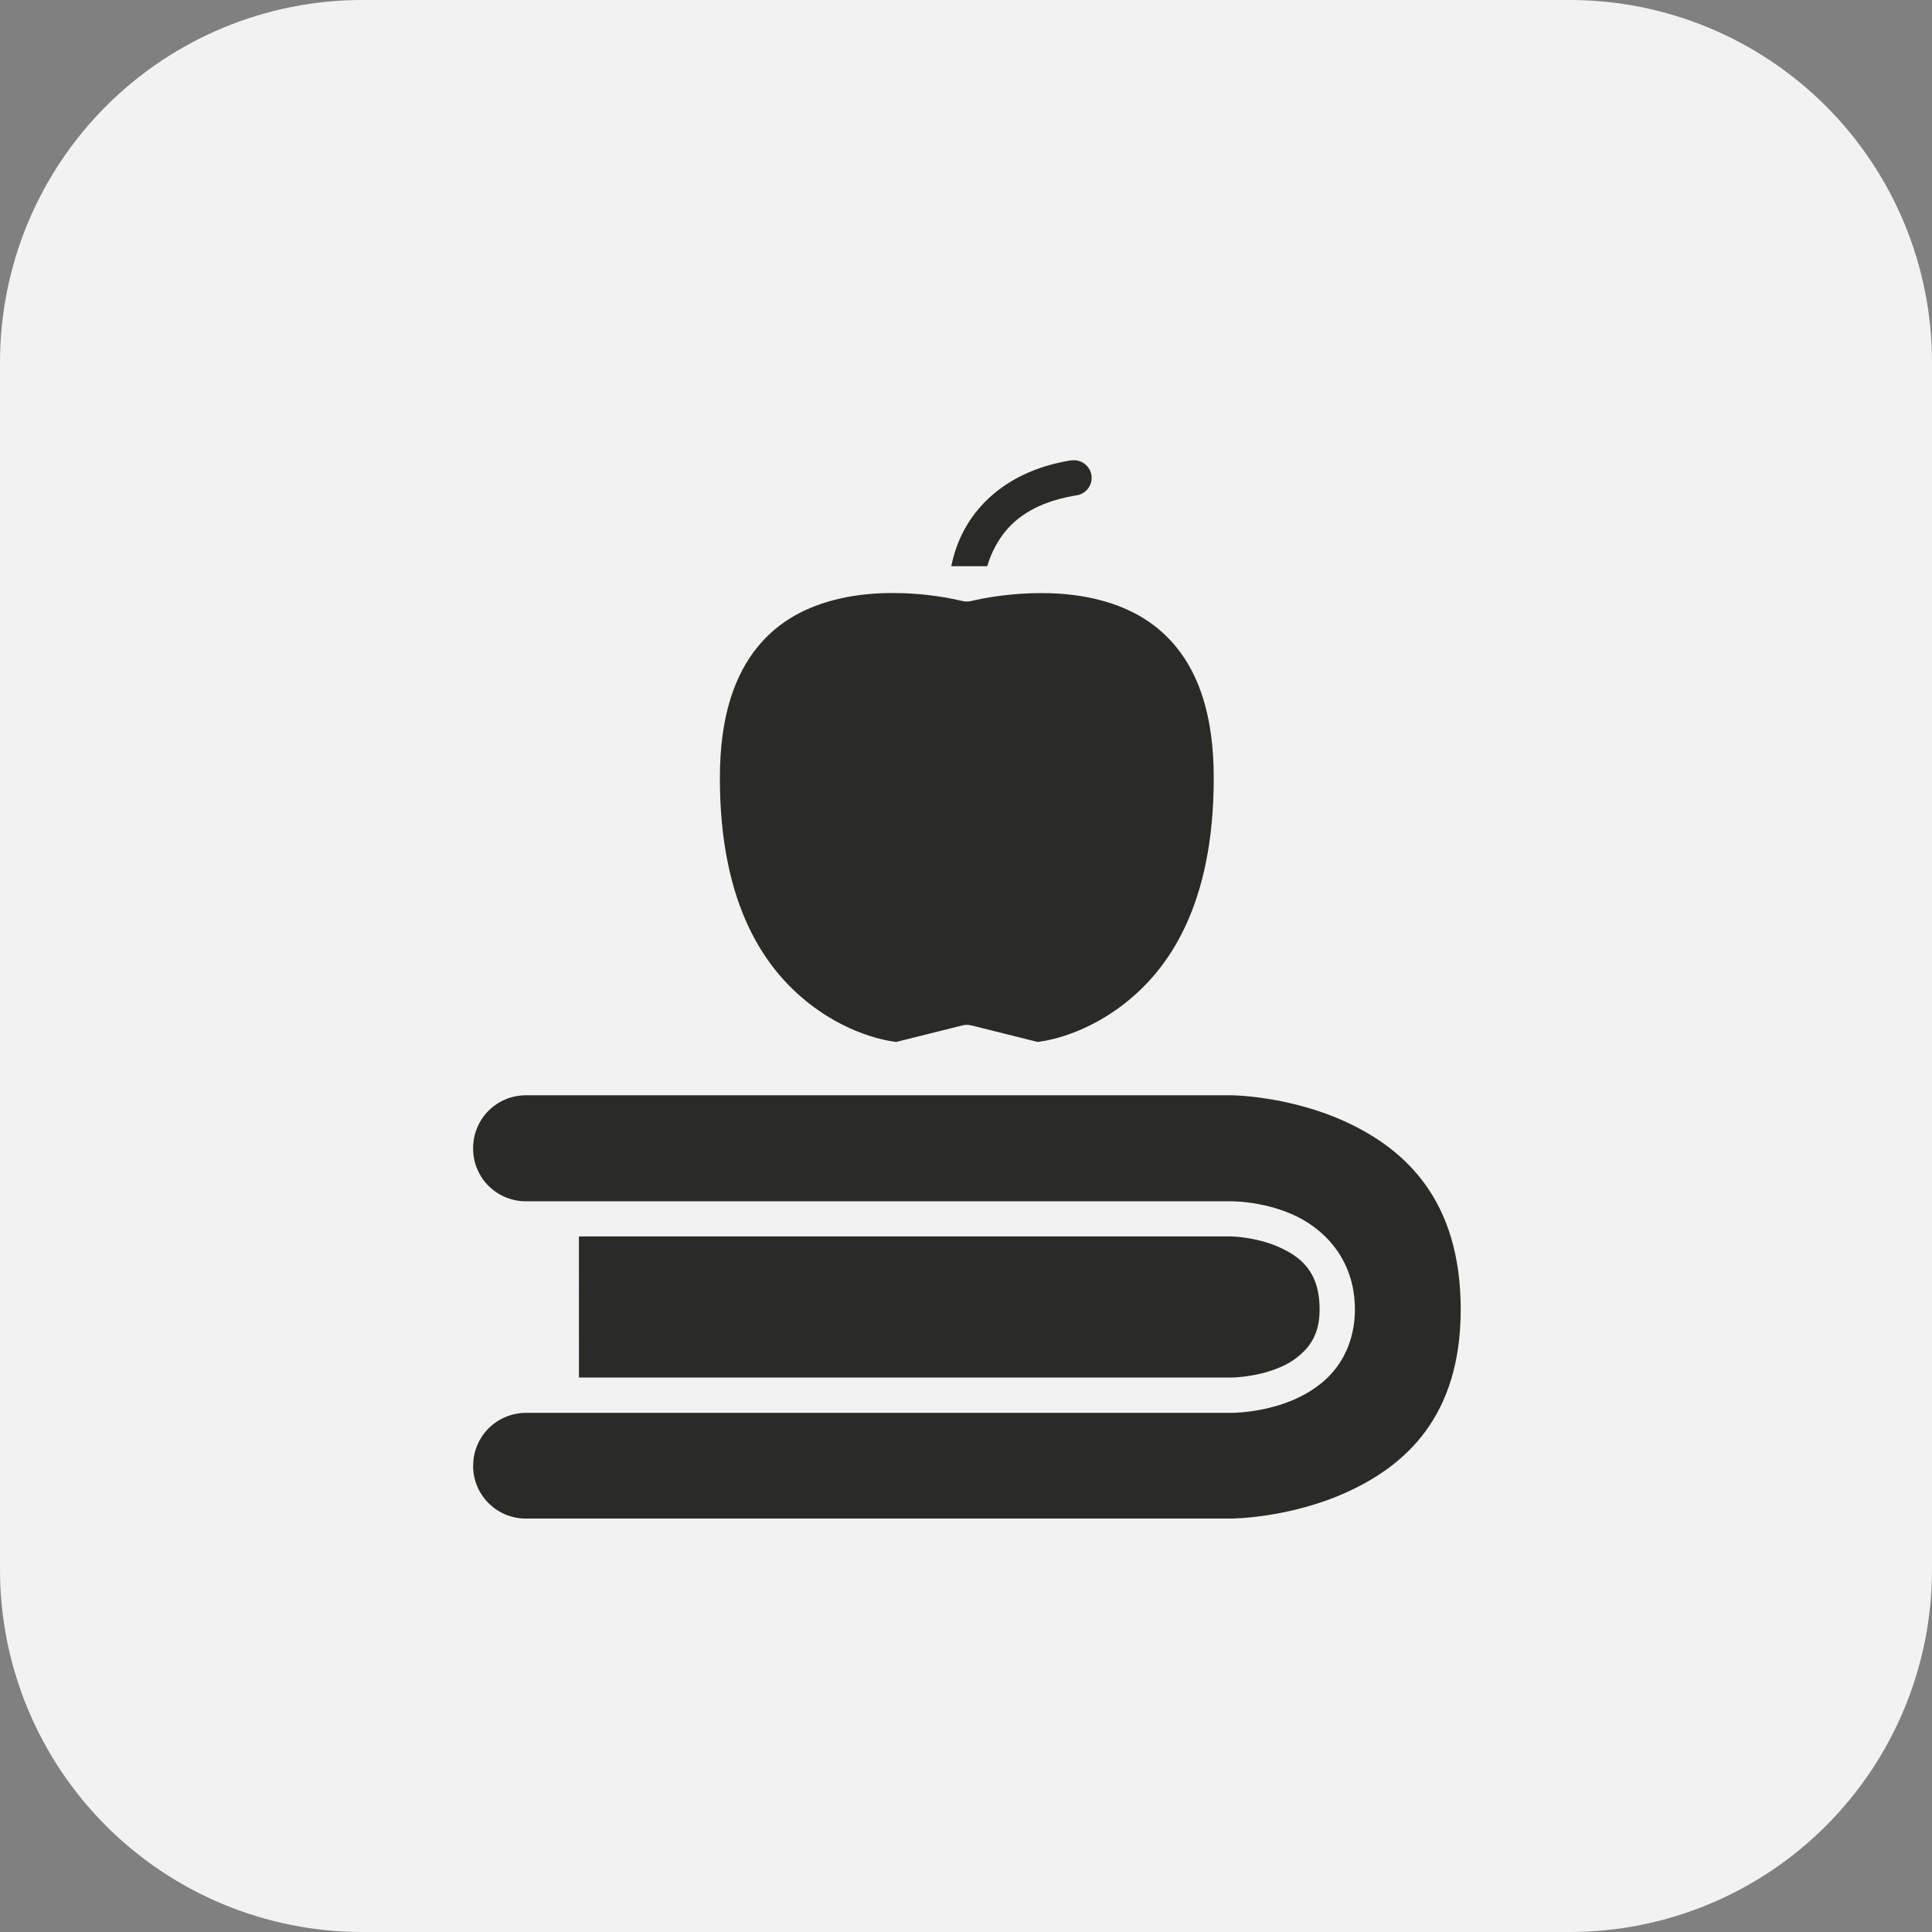 <svg width="48" height="48" viewBox="0 0 48 48" fill="none" xmlns="http://www.w3.org/2000/svg">
<rect x="0" y="0" width="48" height="48" fill="#808080" stroke="none"/>
<g clip-path="url(#clip0_3837_15114)">
<path d="M39 48H9C6.613 48 4.324 47.052 2.636 45.364C0.948 43.676 0 41.387 0 39L0 9C0 6.613 0.948 4.324 2.636 2.636C4.324 0.948 6.613 0 9 0L39 0C41.387 0 43.676 0.948 45.364 2.636C47.052 4.324 48 6.613 48 9V39C48 41.387 47.052 43.676 45.364 45.364C43.676 47.052 41.387 48 39 48Z" fill="#F2F2F2"/>
<path d="M14.383 30.719H30.596C30.596 30.719 31.178 30.729 31.737 30.967C32.299 31.209 32.787 31.579 32.785 32.533C32.785 32.976 32.661 33.261 32.476 33.487C32.278 33.713 32.027 33.887 31.745 33.993C31.183 34.221 30.596 34.225 30.596 34.225H14.384L14.383 30.719Z" fill="#2A2A26"/>
<path d="M13.07 27.212H30.595C30.595 27.212 32.045 27.22 33.477 27.891C34.909 28.564 36.291 29.809 36.291 32.533C36.291 35.194 34.914 36.407 33.48 37.064C32.048 37.723 30.595 37.728 30.595 37.728H13.07C12.898 37.729 12.727 37.696 12.567 37.631C12.407 37.565 12.262 37.469 12.14 37.347C12.018 37.225 11.921 37.081 11.854 36.922C11.788 36.762 11.754 36.591 11.754 36.419L11.756 36.416C11.755 36.243 11.789 36.072 11.855 35.912C11.921 35.753 12.018 35.608 12.14 35.486C12.262 35.364 12.407 35.267 12.567 35.202C12.726 35.136 12.898 35.102 13.07 35.102H30.595C30.595 35.102 31.322 35.109 32.073 34.805C32.448 34.651 32.844 34.418 33.15 34.044C33.457 33.67 33.662 33.156 33.662 32.533C33.662 31.238 32.837 30.482 32.083 30.16C31.329 29.836 30.595 29.846 30.595 29.846H13.07C12.897 29.847 12.726 29.813 12.565 29.747C12.405 29.682 12.26 29.585 12.137 29.462C12.015 29.34 11.918 29.194 11.852 29.034C11.787 28.874 11.753 28.703 11.754 28.53C11.754 27.797 12.338 27.212 13.07 27.212ZM22.216 14.734C22.786 14.736 23.354 14.802 23.909 14.931C23.984 14.95 24.062 14.95 24.136 14.931C24.136 14.931 25.7 14.527 27.208 14.879C27.962 15.055 28.683 15.408 29.226 16.078C29.771 16.748 30.155 17.756 30.155 19.327C30.155 22.506 29.024 24.096 27.916 24.951C26.83 25.791 25.813 25.882 25.776 25.886L24.129 25.475C24.059 25.458 23.985 25.458 23.914 25.475L22.269 25.886C22.233 25.882 21.214 25.791 20.128 24.951C19.02 24.096 17.885 22.506 17.885 19.327C17.885 17.756 18.274 16.748 18.818 16.078C19.36 15.408 20.081 15.055 20.835 14.879C21.307 14.768 21.785 14.73 22.216 14.734ZM26.644 11.437C26.622 11.437 26.6 11.439 26.578 11.443C25.146 11.681 24.349 12.444 23.966 13.146C23.78 13.485 23.684 13.816 23.635 14.067H24.529C24.578 13.893 24.647 13.724 24.735 13.565C25.009 13.06 25.525 12.51 26.722 12.31C26.838 12.299 26.945 12.243 27.019 12.154C27.094 12.065 27.13 11.95 27.12 11.834C27.11 11.718 27.054 11.611 26.964 11.537C26.875 11.462 26.76 11.426 26.644 11.437Z" fill="#2A2A26"/>
</g>
<defs>
<clipPath id="clip0_3837_15114">
<rect width="48" height="48" fill="white"/>
</clipPath>
</defs>
</svg>
